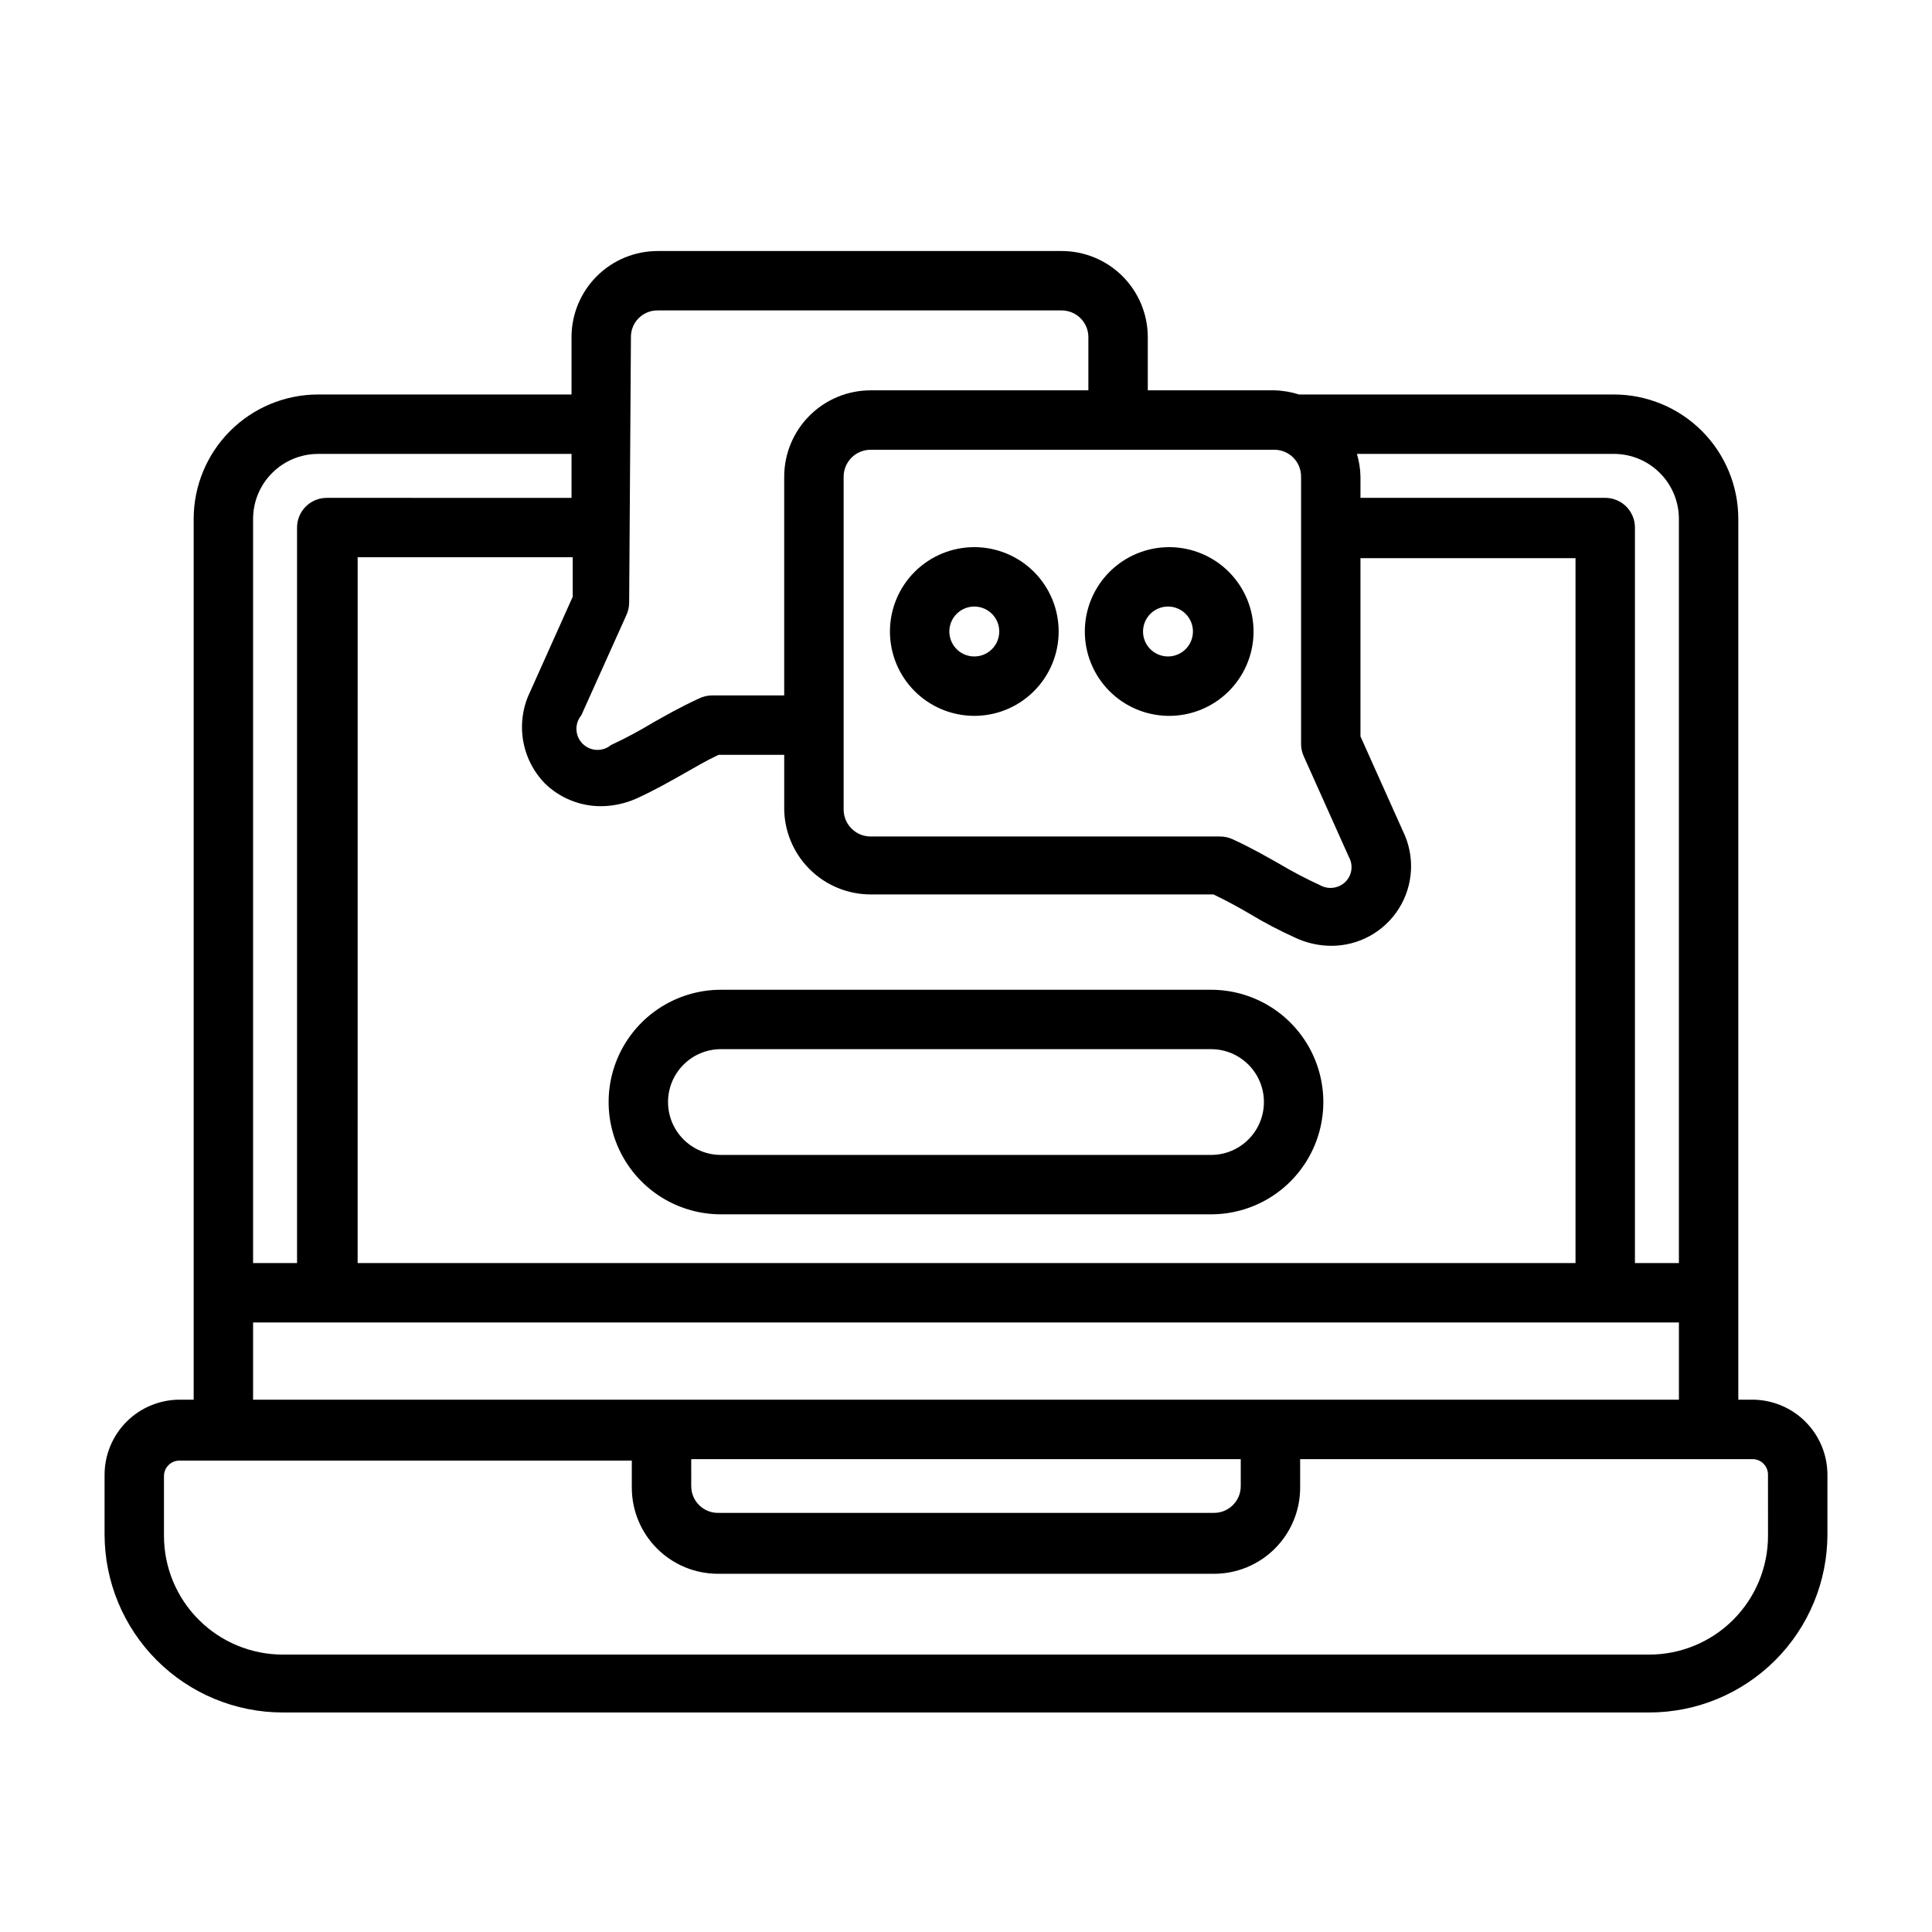 <?xml version="1.0" encoding="UTF-8"?>
<!-- Uploaded to: ICON Repo, www.svgrepo.com, Generator: ICON Repo Mixer Tools -->
<svg fill="#000000" width="800px" height="800px" version="1.1" viewBox="144 144 512 512" xmlns="http://www.w3.org/2000/svg">
 <g>
  <path d="m608.37 514.93h-3.699v-233.48c-0.023-8.719-3.496-17.078-9.66-23.242-6.168-6.168-14.523-9.641-23.246-9.664h-83.523c-2.137-0.688-4.363-1.059-6.609-1.102h-33.457v-14.09c0-6.066-2.418-11.887-6.715-16.172-4.297-4.281-10.125-6.68-16.191-6.656h-106.9c-6.07-0.023-11.898 2.375-16.195 6.656-4.297 4.285-6.715 10.105-6.715 16.172v15.191h-67.227c-8.719 0.023-17.078 3.496-23.242 9.664-6.168 6.164-9.641 14.523-9.664 23.242v233.48h-3.699c-5.281 0-10.348 2.098-14.082 5.832-3.734 3.738-5.832 8.801-5.832 14.086v15.742c0 12.527 4.977 24.539 13.832 33.398 8.859 8.859 20.871 13.836 33.398 13.836h362.11c12.527 0 24.539-4.977 33.398-13.836s13.836-20.871 13.836-33.398v-15.742c0-5.285-2.102-10.348-5.836-14.086-3.734-3.734-8.801-5.832-14.082-5.832zm-19.445-233.48v197.27h-11.648v-194.91c0-2.09-0.832-4.09-2.305-5.566-1.477-1.477-3.481-2.309-5.566-2.309h-64.867v-5.59 0.004c-0.031-2.055-0.352-4.098-0.945-6.062h68.172c4.547 0.02 8.898 1.836 12.113 5.051 3.211 3.211 5.027 7.566 5.047 12.109zm-300.63 70.062c3.984 3.938 9.359 6.144 14.957 6.141 3.258-0.023 6.473-0.723 9.449-2.047 4.961-2.281 8.66-4.41 12.281-6.453 3.621-2.047 5.824-3.387 9.445-5.117h17.398v14.09h-0.004c0 6.074 2.414 11.898 6.711 16.195s10.121 6.711 16.199 6.711h90.844c3.621 1.73 6.453 3.305 9.445 5.039 3.961 2.394 8.062 4.551 12.281 6.453 2.957 1.383 6.18 2.109 9.445 2.125 7.301 0.039 14.105-3.703 17.984-9.891 3.879-6.184 4.281-13.938 1.066-20.496l-11.258-25.113v-47.23h56.992v186.8h-322.75l0.004-187.04h56.992v10.469l-11.258 25.113c-1.93 3.941-2.606 8.379-1.93 12.719 0.676 4.336 2.668 8.359 5.707 11.527zm193.34-88.324c1.906-0.023 3.738 0.727 5.086 2.074 1.348 1.348 2.098 3.184 2.078 5.09v70.848c0.004 1.113 0.246 2.215 0.707 3.227l11.965 26.688c1.211 2.164 0.824 4.871-0.945 6.609-1.797 1.73-4.512 2.082-6.691 0.867-3.746-1.719-7.398-3.637-10.941-5.746-3.621-2.047-7.32-4.172-12.281-6.453-1.035-0.473-2.164-0.715-3.305-0.711h-92.574c-3.957 0-7.164-3.207-7.164-7.164v-88.164c0-3.957 3.207-7.164 7.164-7.164zm-170.43-29.836c-0.023-1.898 0.727-3.727 2.078-5.062 1.352-1.336 3.184-2.066 5.086-2.023h106.9c1.891-0.02 3.715 0.719 5.059 2.047 1.348 1.332 2.102 3.144 2.102 5.039v14.09h-57.699c-6.078 0-11.902 2.414-16.199 6.711-4.297 4.297-6.711 10.121-6.711 16.199v57.938h-19.129c-1.23 0.008-2.445 0.305-3.543 0.863-4.961 2.281-8.66 4.41-12.281 6.453l0.004 0.004c-3.543 2.137-7.195 4.082-10.941 5.824-2.223 1.852-5.488 1.707-7.535-0.34-2.043-2.043-2.191-5.312-0.34-7.531l11.965-26.609v0.004c0.465-1.016 0.703-2.117 0.711-3.231zm-82.973 30.938h67.227v11.652l-64.863-0.004c-4.348 0-7.875 3.527-7.875 7.875v194.91h-11.648v-197.27c0.02-4.543 1.836-8.898 5.051-12.109 3.211-3.215 7.566-5.031 12.109-5.051zm-17.16 230.18h377.86v20.469h-377.86zm116.11 36.215h145.63v7.164-0.004c0 3.914-3.172 7.086-7.086 7.086h-131.46c-3.91 0-7.082-3.172-7.082-7.086zm285.36 20.309c0 8.352-3.316 16.359-9.223 22.266s-13.914 9.223-22.266 9.223h-362.11c-8.352 0-16.359-3.316-22.266-9.223s-9.223-13.914-9.223-22.266v-15.746c-0.02-1.113 0.41-2.184 1.199-2.973 0.785-0.785 1.859-1.219 2.973-1.199h119.81v7.164c0 6.055 2.406 11.863 6.688 16.145s10.086 6.684 16.141 6.684h131.46c6.055 0 11.859-2.402 16.141-6.684s6.688-10.09 6.688-16.145v-7.555h119.81c1.113-0.023 2.188 0.41 2.973 1.195 0.789 0.789 1.223 1.863 1.199 2.977z"/>
  <path d="m402.2 333.71c5.93 0 11.617-2.356 15.809-6.547 4.191-4.191 6.547-9.879 6.547-15.809s-2.356-11.617-6.547-15.809c-4.191-4.191-9.879-6.547-15.809-6.547s-11.617 2.356-15.809 6.547c-4.191 4.191-6.547 9.879-6.547 15.809s2.356 11.617 6.547 15.809c4.191 4.191 9.879 6.547 15.809 6.547zm0-28.969c2.676 0 5.086 1.613 6.109 4.082 1.023 2.473 0.457 5.316-1.434 7.207s-4.734 2.457-7.207 1.434c-2.469-1.023-4.082-3.434-4.082-6.109 0-3.652 2.961-6.613 6.613-6.613z"/>
  <path d="m453.53 333.71c5.949 0.086 11.684-2.203 15.938-6.359s6.68-9.836 6.734-15.781c0.055-5.949-2.262-11.672-6.438-15.91-4.176-4.234-9.863-6.629-15.812-6.66-5.945-0.027-11.66 2.316-15.875 6.512-4.215 4.195-6.586 9.898-6.586 15.844-0.004 5.875 2.309 11.516 6.434 15.699s9.73 6.574 15.605 6.656zm0-28.969c2.676 0 5.086 1.613 6.109 4.082 1.023 2.473 0.457 5.316-1.434 7.207s-4.734 2.457-7.207 1.434c-2.469-1.023-4.082-3.434-4.082-6.109 0-1.754 0.699-3.434 1.938-4.676 1.242-1.238 2.922-1.938 4.676-1.938z"/>
  <path d="m335.05 465.81h129.89c10.633 0 20.457-5.672 25.77-14.879 5.316-9.207 5.316-20.547 0-29.754-5.312-9.207-15.137-14.879-25.77-14.879h-129.89c-10.633 0-20.453 5.672-25.77 14.879s-5.316 20.547 0 29.754c5.316 9.207 15.137 14.879 25.77 14.879zm0-43.77h129.89c7.738 0 14.012 6.273 14.012 14.012 0 7.742-6.273 14.016-14.012 14.016h-129.89c-7.738 0-14.012-6.273-14.012-14.016 0-7.738 6.273-14.012 14.012-14.012z"/>
 </g>
</svg>